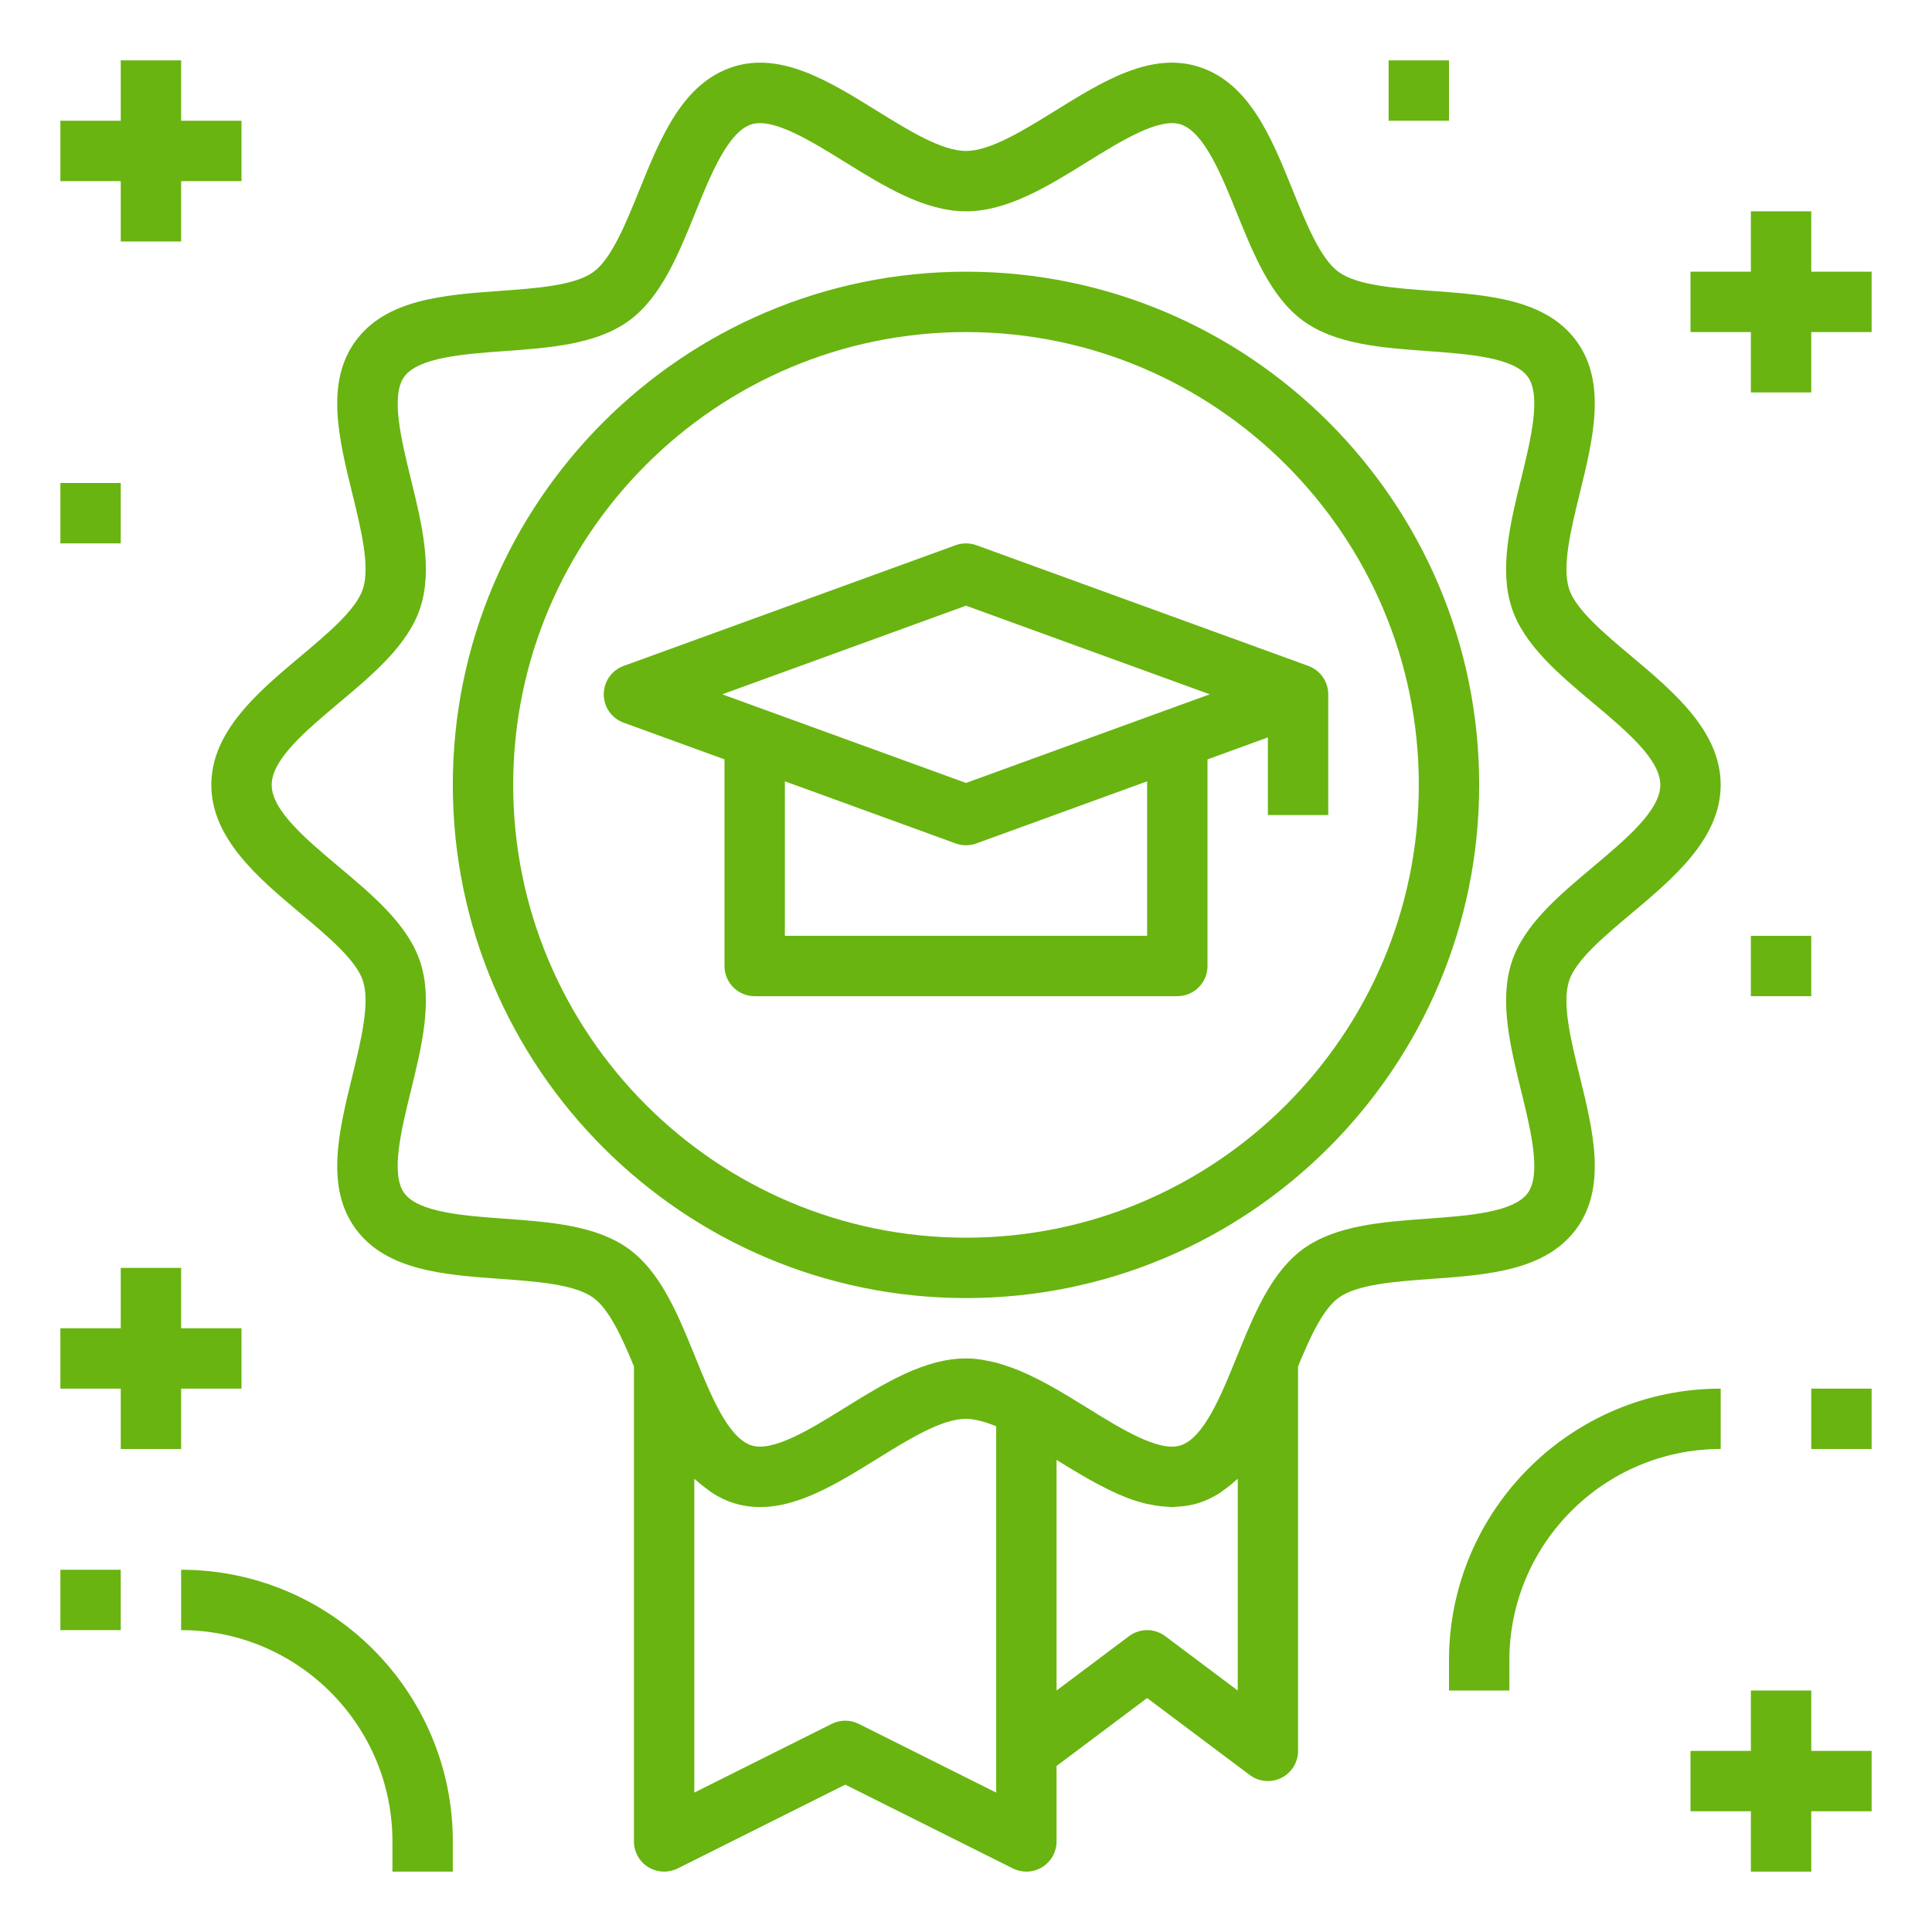 <?xml version="1.0" encoding="UTF-8"?> <svg xmlns="http://www.w3.org/2000/svg" xmlns:xlink="http://www.w3.org/1999/xlink" version="1.1" id="Layer_1_1_" x="0px" y="0px" viewBox="0 0 64 64" style="enable-background:new 0 0 64 64;" xml:space="preserve"> <g> </g> <path d="M9.948,30.252c0.91,0.764,1.852,1.554,2.074,2.239c0.241,0.742-0.062,1.975-0.354,3.168 c-0.441,1.798-0.898,3.658,0.106,5.038c1.015,1.394,2.936,1.533,4.795,1.667c1.215,0.088,2.471,0.179,3.087,0.627 c0.524,0.381,0.945,1.304,1.344,2.272V61c0,0.347,0.18,0.668,0.475,0.851c0.294,0.182,0.662,0.197,0.973,0.044L28,59.118 l5.553,2.776C33.694,61.965,33.847,62,34,62c0.183,0,0.365-0.05,0.525-0.149C34.82,61.668,35,61.347,35,61v-2.5l3-2.25l3.4,2.55 c0.176,0.132,0.388,0.2,0.6,0.2c0.152,0,0.306-0.035,0.447-0.105C42.786,58.725,43,58.379,43,58V45.263 c0.399-0.969,0.82-1.891,1.343-2.272c0.616-0.448,1.873-0.539,3.088-0.627c1.858-0.134,3.78-0.272,4.795-1.667 c1.004-1.38,0.548-3.239,0.106-5.038c-0.293-1.192-0.596-2.426-0.354-3.168c0.223-0.686,1.164-1.476,2.074-2.239 C55.434,29.092,57,27.777,57,26s-1.566-3.092-2.948-4.252c-0.91-0.764-1.852-1.554-2.074-2.239 c-0.241-0.742,0.062-1.975,0.354-3.168c0.441-1.798,0.898-3.658-0.106-5.038c-1.015-1.394-2.936-1.533-4.795-1.667 c-1.215-0.088-2.471-0.179-3.087-0.627c-0.603-0.438-1.07-1.594-1.522-2.711c-0.704-1.741-1.433-3.54-3.095-4.08 c-1.595-0.52-3.208,0.48-4.766,1.447C33.902,4.321,32.808,5,32,5s-1.902-0.679-2.961-1.335c-1.558-0.967-3.172-1.967-4.766-1.447 c-1.662,0.54-2.39,2.339-3.094,4.079c-0.453,1.118-0.921,2.274-1.522,2.712c-0.616,0.448-1.873,0.539-3.088,0.627 c-1.858,0.134-3.78,0.272-4.795,1.667c-1.004,1.38-0.548,3.239-0.106,5.038c0.293,1.192,0.596,2.426,0.354,3.168 c-0.223,0.686-1.164,1.476-2.074,2.239C8.566,22.908,7,24.223,7,26S8.566,29.092,9.948,30.252z M33,59.382l-4.553-2.276 C28.307,57.035,28.153,57,28,57s-0.307,0.035-0.447,0.105L23,59.382V48.987c0.025,0.025,0.055,0.041,0.081,0.065 c0.115,0.108,0.239,0.204,0.366,0.295c0.062,0.044,0.12,0.093,0.186,0.133c0.198,0.121,0.409,0.226,0.641,0.302 c1.594,0.518,3.208-0.48,4.766-1.447C30.098,47.679,31.192,47,32,47c0.127,0,0.269,0.022,0.422,0.057 c0.023,0.005,0.047,0.012,0.071,0.018c0.156,0.041,0.322,0.096,0.507,0.173V58V59.382z M41,56l-2.4-1.8 C38.422,54.067,38.211,54,38,54s-0.422,0.067-0.6,0.2L35,56v-7.638c0.265,0.164,0.531,0.326,0.799,0.483 c0.064,0.038,0.128,0.075,0.193,0.112c0.097,0.055,0.193,0.109,0.291,0.162c0.102,0.056,0.205,0.108,0.307,0.16 c0.075,0.038,0.15,0.077,0.225,0.112c0.16,0.076,0.32,0.145,0.48,0.208c0.021,0.008,0.042,0.019,0.064,0.027 c0.18,0.068,0.361,0.124,0.542,0.171c0.056,0.015,0.112,0.023,0.169,0.035c0.126,0.027,0.253,0.05,0.379,0.064 c0.068,0.008,0.136,0.011,0.204,0.015c0.056,0.003,0.113,0.013,0.169,0.013c0.066,0,0.133-0.011,0.199-0.015 c0.057-0.004,0.115-0.006,0.172-0.013c0.179-0.022,0.357-0.056,0.536-0.114c0.233-0.076,0.443-0.181,0.642-0.302 c0.065-0.04,0.123-0.088,0.184-0.132c0.128-0.091,0.252-0.187,0.366-0.295c0.025-0.024,0.056-0.041,0.081-0.066V56z M11.234,23.279 c1.126-0.945,2.291-1.922,2.69-3.153c0.417-1.284,0.045-2.798-0.314-4.263c-0.316-1.292-0.676-2.755-0.219-3.384 c0.468-0.643,1.984-0.752,3.322-0.849c1.495-0.108,3.041-0.22,4.12-1.004c1.064-0.775,1.642-2.201,2.199-3.579 c0.508-1.254,1.083-2.675,1.857-2.927c0.721-0.229,1.979,0.552,3.095,1.244C29.282,6.168,30.623,7,32,7s2.718-0.832,4.015-1.636 c1.116-0.692,2.375-1.474,3.095-1.244c0.774,0.251,1.351,1.673,1.858,2.927c0.558,1.378,1.135,2.804,2.199,3.579 c1.078,0.785,2.625,0.896,4.12,1.004c1.338,0.097,2.854,0.206,3.321,0.849c0.458,0.629,0.099,2.093-0.219,3.385 c-0.359,1.464-0.731,2.979-0.314,4.262c0.399,1.231,1.564,2.209,2.69,3.154C53.864,24.202,55,25.155,55,26 c0,0.845-1.136,1.798-2.234,2.721c-1.126,0.945-2.291,1.922-2.69,3.153c-0.417,1.284-0.045,2.798,0.314,4.263 c0.316,1.292,0.676,2.755,0.219,3.384c-0.468,0.643-1.984,0.752-3.322,0.849c-1.495,0.108-3.041,0.22-4.12,1.004 c-0.997,0.726-1.565,2.022-2.092,3.315c0,0.001-0.001,0.001-0.001,0.002l-0.035,0.086c-0.024,0.059-0.048,0.117-0.072,0.176 c-0.508,1.254-1.083,2.675-1.857,2.927c-0.719,0.232-1.979-0.552-3.095-1.244c-0.721-0.447-1.457-0.898-2.204-1.214 c-0.023-0.01-0.045-0.019-0.068-0.028c-0.177-0.073-0.354-0.136-0.532-0.191c-0.031-0.01-0.064-0.021-0.095-0.03 c-0.159-0.046-0.32-0.081-0.48-0.109c-0.031-0.005-0.064-0.015-0.095-0.019C32.362,45.016,32.181,45,32,45 c-1.377,0-2.718,0.832-4.015,1.636c-1.116,0.692-2.375,1.475-3.095,1.244c-0.766-0.249-1.338-1.643-1.842-2.886 c-0.006-0.014-0.012-0.029-0.018-0.043l-0.104-0.259c-0.001-0.002-0.002-0.003-0.003-0.004c-0.526-1.293-1.095-2.588-2.091-3.313 c-1.078-0.785-2.625-0.896-4.12-1.004c-1.338-0.097-2.854-0.206-3.321-0.849c-0.458-0.629-0.099-2.093,0.219-3.385 c0.359-1.464,0.731-2.979,0.314-4.262c-0.399-1.231-1.564-2.209-2.69-3.154C10.136,27.798,9,26.845,9,26 C9,25.155,10.136,24.202,11.234,23.279z" id="id_101" style="fill: rgb(105, 180, 17);"></path> <path d="M32,43c9.374,0,17-7.626,17-17S41.374,9,32,9s-17,7.626-17,17S22.626,43,32,43z M32,11c8.271,0,15,6.729,15,15 s-6.729,15-15,15s-15-6.729-15-15S23.729,11,32,11z" id="id_102" style="fill: rgb(105, 180, 17);"></path> <polygon points="4,8 6,8 6,6 8,6 8,4 6,4 6,2 4,2 4,4 2,4 2,6 4,6 " id="id_103" style="fill: rgb(105, 180, 17);"></polygon> <polygon points="60,7 58,7 58,9 56,9 56,11 58,11 58,13 60,13 60,11 62,11 62,9 60,9 " id="id_104" style="fill: rgb(105, 180, 17);"></polygon> <polygon points="4,48 6,48 6,46 8,46 8,44 6,44 6,42 4,42 4,44 2,44 2,46 4,46 " id="id_105" style="fill: rgb(105, 180, 17);"></polygon> <polygon points="60,56 58,56 58,58 56,58 56,60 58,60 58,62 60,62 60,60 62,60 62,58 60,58 " id="id_106" style="fill: rgb(105, 180, 17);"></polygon> <path d="M57,46c-4.963,0-9,4.038-9,9v1h2v-1c0-3.86,3.141-7,7-7V46z" id="id_107" style="fill: rgb(105, 180, 17);"></path> <path d="M15,62v-1c0-4.962-4.037-9-9-9v2c3.859,0,7,3.14,7,7v1H15z" id="id_108" style="fill: rgb(105, 180, 17);"></path> <rect x="2" y="16" width="2" height="2" id="id_109" style="fill: rgb(105, 180, 17);"></rect> <rect x="46" y="2" width="2" height="2" id="id_110" style="fill: rgb(105, 180, 17);"></rect> <rect x="60" y="46" width="2" height="2" id="id_111" style="fill: rgb(105, 180, 17);"></rect> <rect x="2" y="52" width="2" height="2" id="id_112" style="fill: rgb(105, 180, 17);"></rect> <rect x="58" y="31" width="2" height="2" id="id_113" style="fill: rgb(105, 180, 17);"></rect> <path d="M24,32c0,0.552,0.447,1,1,1h14c0.553,0,1-0.448,1-1v-6.845l2-0.727V27h2v-4c0-0.42-0.263-0.796-0.658-0.94l-11-4 c-0.221-0.08-0.463-0.08-0.684,0l-11,4C20.263,22.204,20,22.58,20,23s0.263,0.796,0.658,0.94L24,25.155V32z M38,31H26v-5.118 l5.658,2.058C31.769,27.98,31.885,28,32,28s0.231-0.02,0.342-0.06L38,25.882V31z M32,20.064L40.074,23l-1.414,0.514 c-0.001,0-0.001,0-0.002,0L32,25.936l-6.658-2.421c-0.001,0-0.001,0-0.002,0L23.926,23L32,20.064z" id="id_114" style="fill: rgb(105, 180, 17);"></path> </svg> 